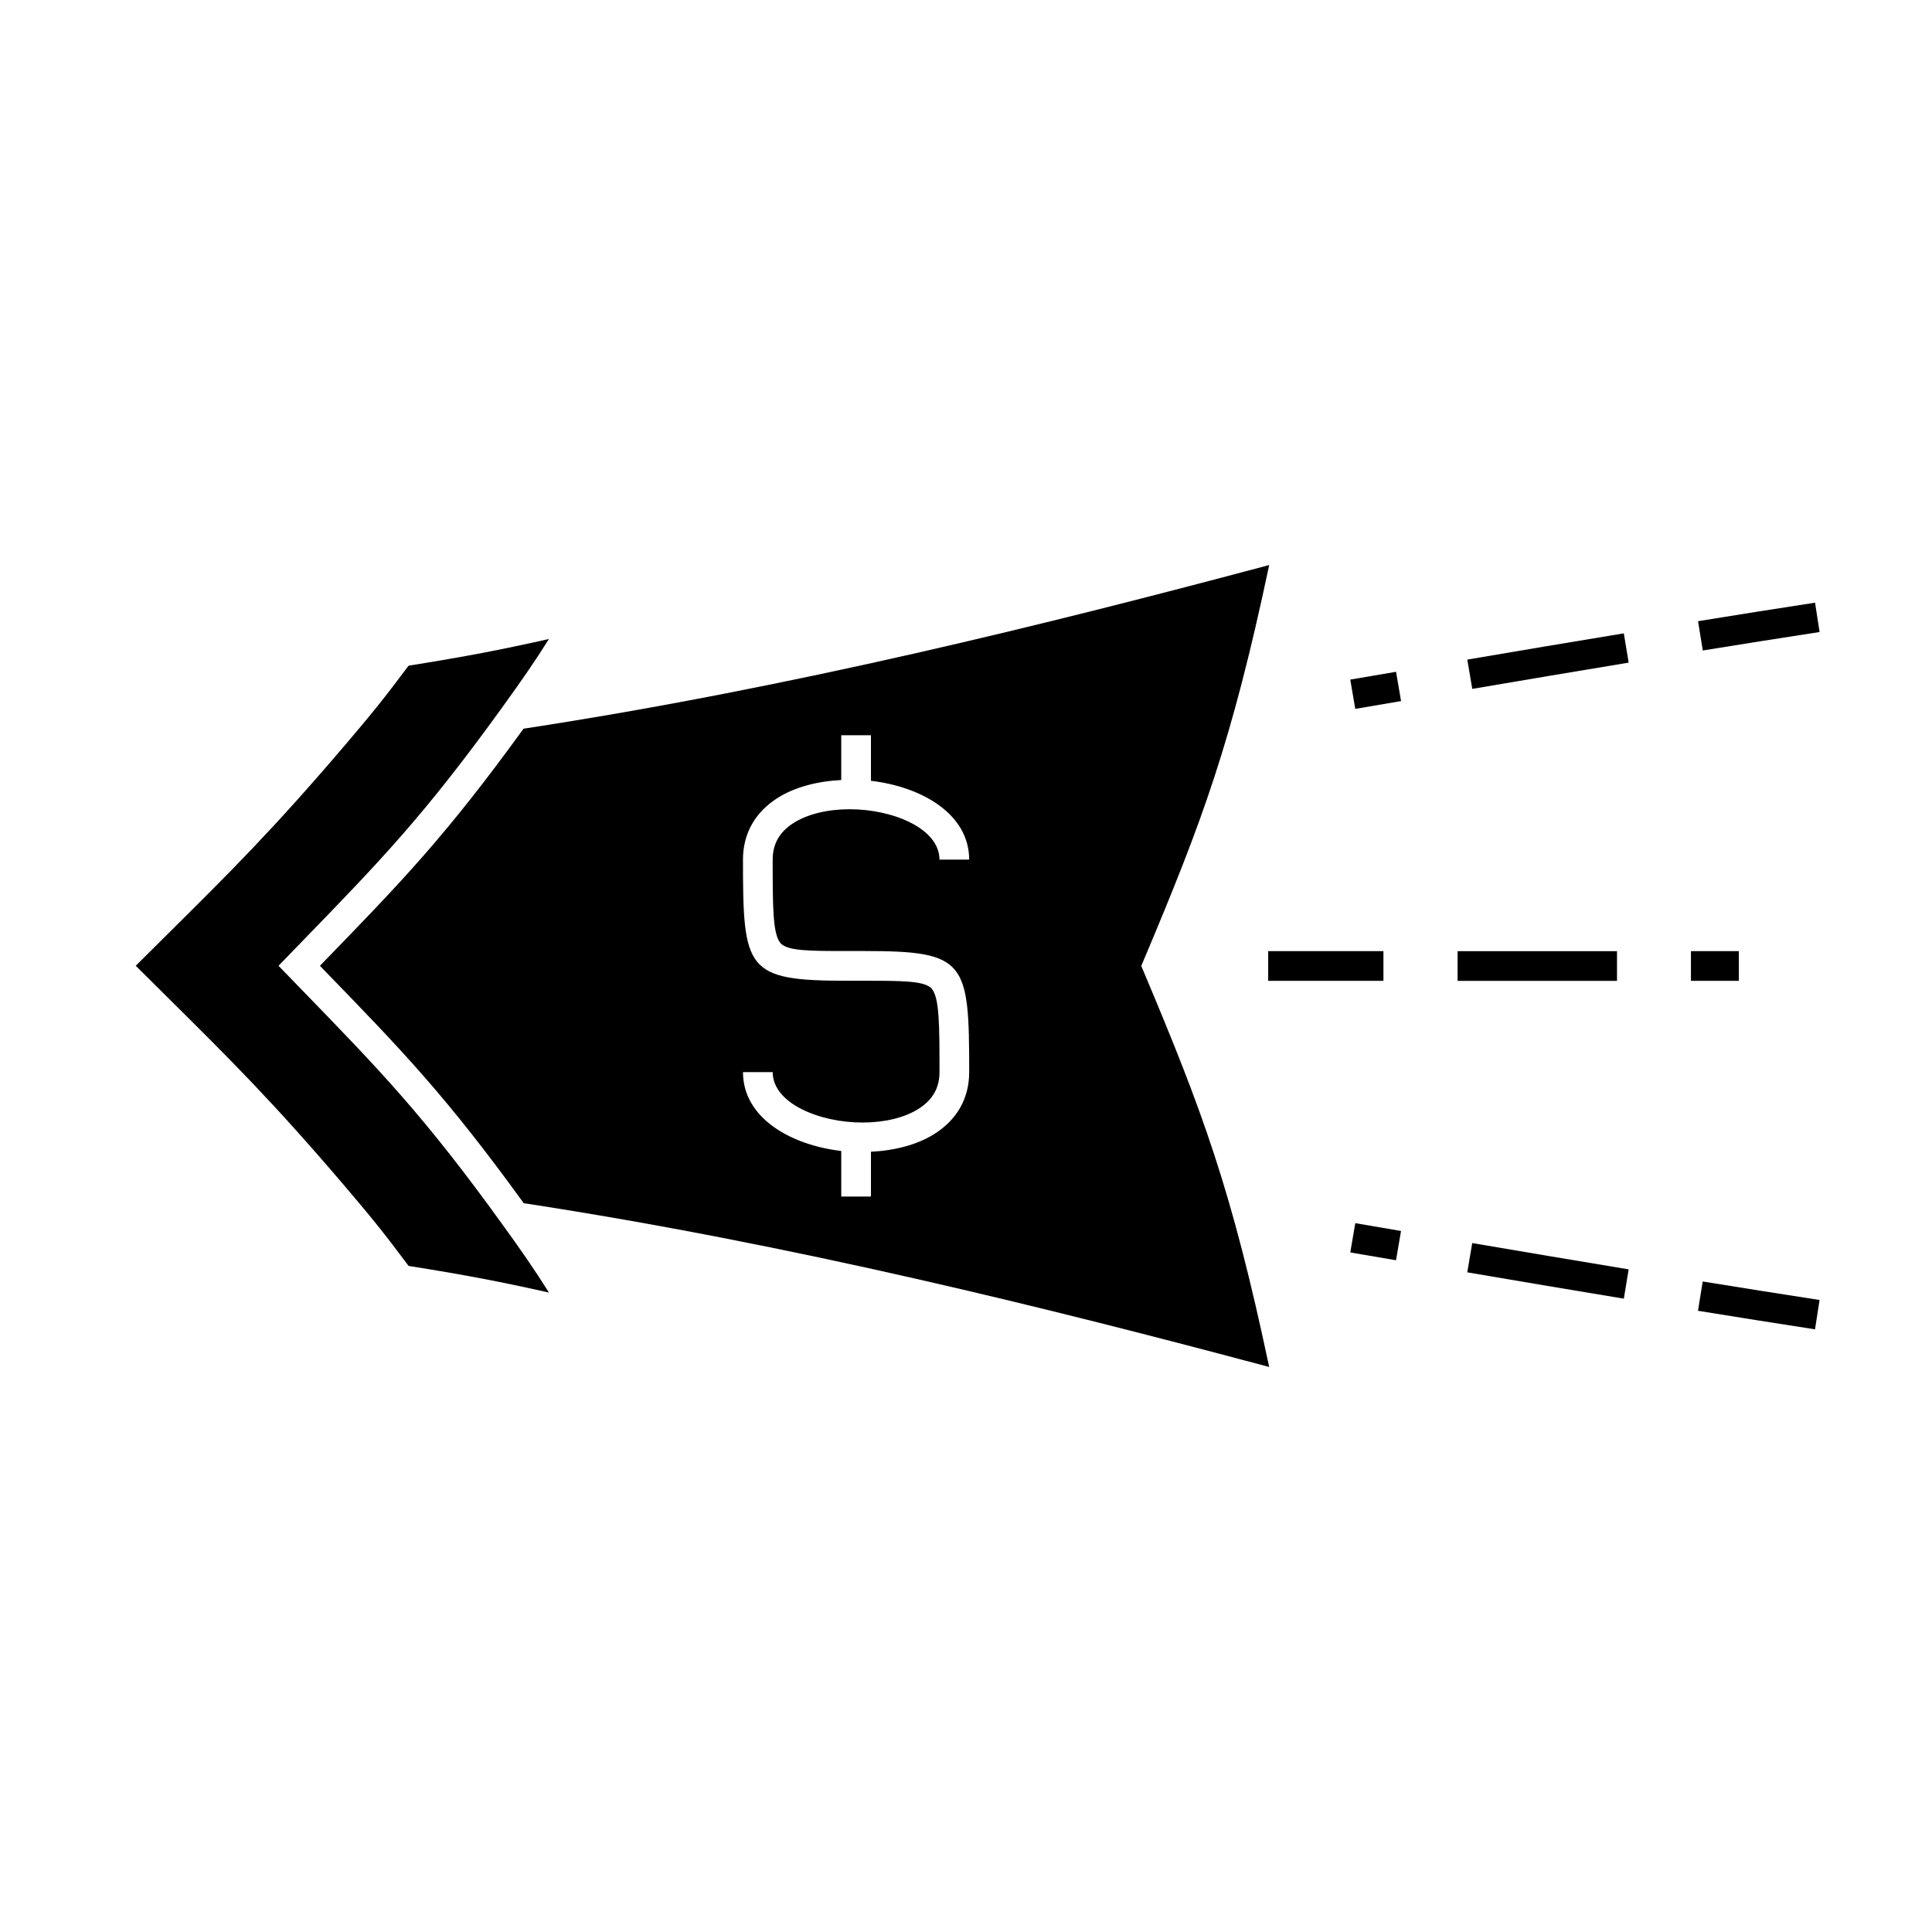 <?xml version="1.0" encoding="UTF-8"?>
<!-- Uploaded to: ICON Repo, www.svgrepo.com, Generator: ICON Repo Mixer Tools -->
<svg fill="#000000" width="800px" height="800px" version="1.1" viewBox="144 144 512 512" xmlns="http://www.w3.org/2000/svg">
 <g>
  <path d="m594 308.62 1.254 7.766c12.328-1.988 18.508-2.977 30.957-4.894l-1.203-7.777c-12.465 1.926-18.664 2.906-31.008 4.906z"/>
  <path d="m532.85 318.8 1.316 7.762c16.484-2.797 24.766-4.199 41.445-6.957l-1.281-7.762c-16.695 2.754-24.98 4.156-41.48 6.957z"/>
  <path d="m503.16 331.86-1.324-7.762 12.133-2.066 1.324 7.762z"/>
  <path d="m480.08 396.06h30.543v7.871h-30.543z"/>
  <path d="m530.28 396.07h42.242v7.871h-42.242z"/>
  <path d="m592.12 396.06h12.695v7.871h-12.695z"/>
  <path d="m593.98 491.37c12.348 2 18.551 2.984 31.02 4.918l1.203-7.777c-12.453-1.926-18.645-2.914-30.969-4.906z"/>
  <path d="m532.84 481.18c16.5 2.809 24.797 4.215 41.492 6.977l1.285-7.762c-16.684-2.762-24.969-4.168-41.461-6.969z"/>
  <path d="m513.96 477.98-12.121-2.07 1.324-7.758 12.121 2.07z"/>
  <path d="m224.01 406.34-6.203-6.398 6.176-6.371c20.914-21.555 32.438-33.43 53.336-62.418 4.992-6.918 8.164-11.484 12.16-17.812-12.801 2.871-21.957 4.641-37.199 7.07-6.445 8.652-10.059 13.09-17.023 21.258-19.062 22.352-30.246 33.434-47.168 50.207-2.566 2.539-5.254 5.207-8.117 8.062 2.887 2.875 5.602 5.562 8.184 8.125 16.918 16.766 28.098 27.848 47.148 50.199 6.875 8.066 10.469 12.473 16.977 21.219 15.277 2.434 24.434 4.199 37.199 7.062-3.992-6.328-7.152-10.875-12.113-17.75-20.914-29.008-32.434-40.891-53.355-62.453z"/>
  <path d="m446.44 399.99 0.645-1.531c15.598-36.984 23.301-57.656 33.266-104.72-58.27 15.543-126.67 32.543-197.61 43.371-20.625 28.484-32.254 40.469-53.098 61.953l-0.859 0.887 0.887 0.914c20.855 21.496 32.484 33.488 53.125 61.996 70.844 10.828 139.26 27.836 197.55 43.402-9.949-47.023-17.656-67.719-33.25-104.74zm-95.625-6.082c1.793 2.125 7.824 2.125 17.812 2.125h4.492c26.953 0 27.727 2.719 27.727 32.098 0 6.953-3.238 12.648-9.367 16.469-4.398 2.738-10.27 4.309-16.668 4.625v11.875h-7.871v-12.082c-13.461-1.578-26.039-8.785-26.039-20.887h7.871c0 8.246 12.348 13.352 23.789 13.352 5.832 0 11.066-1.266 14.758-3.562 3.809-2.371 5.656-5.578 5.656-9.789 0-12.27 0-19.68-2.047-22.098-1.793-2.125-7.824-2.125-17.812-2.125h-4.492c-26.953 0-27.727-2.719-27.727-32.098 0-6.953 3.238-12.648 9.367-16.469 4.398-2.738 10.277-4.309 16.672-4.625v-11.871h7.871v12.074c13.457 1.578 26.035 8.785 26.035 20.887h-7.871c0-8.246-12.348-13.352-23.789-13.352-5.832 0-11.066 1.266-14.758 3.562-3.809 2.371-5.656 5.578-5.656 9.789 0 12.277 0 19.68 2.047 22.102z"/>
 </g>
</svg>
